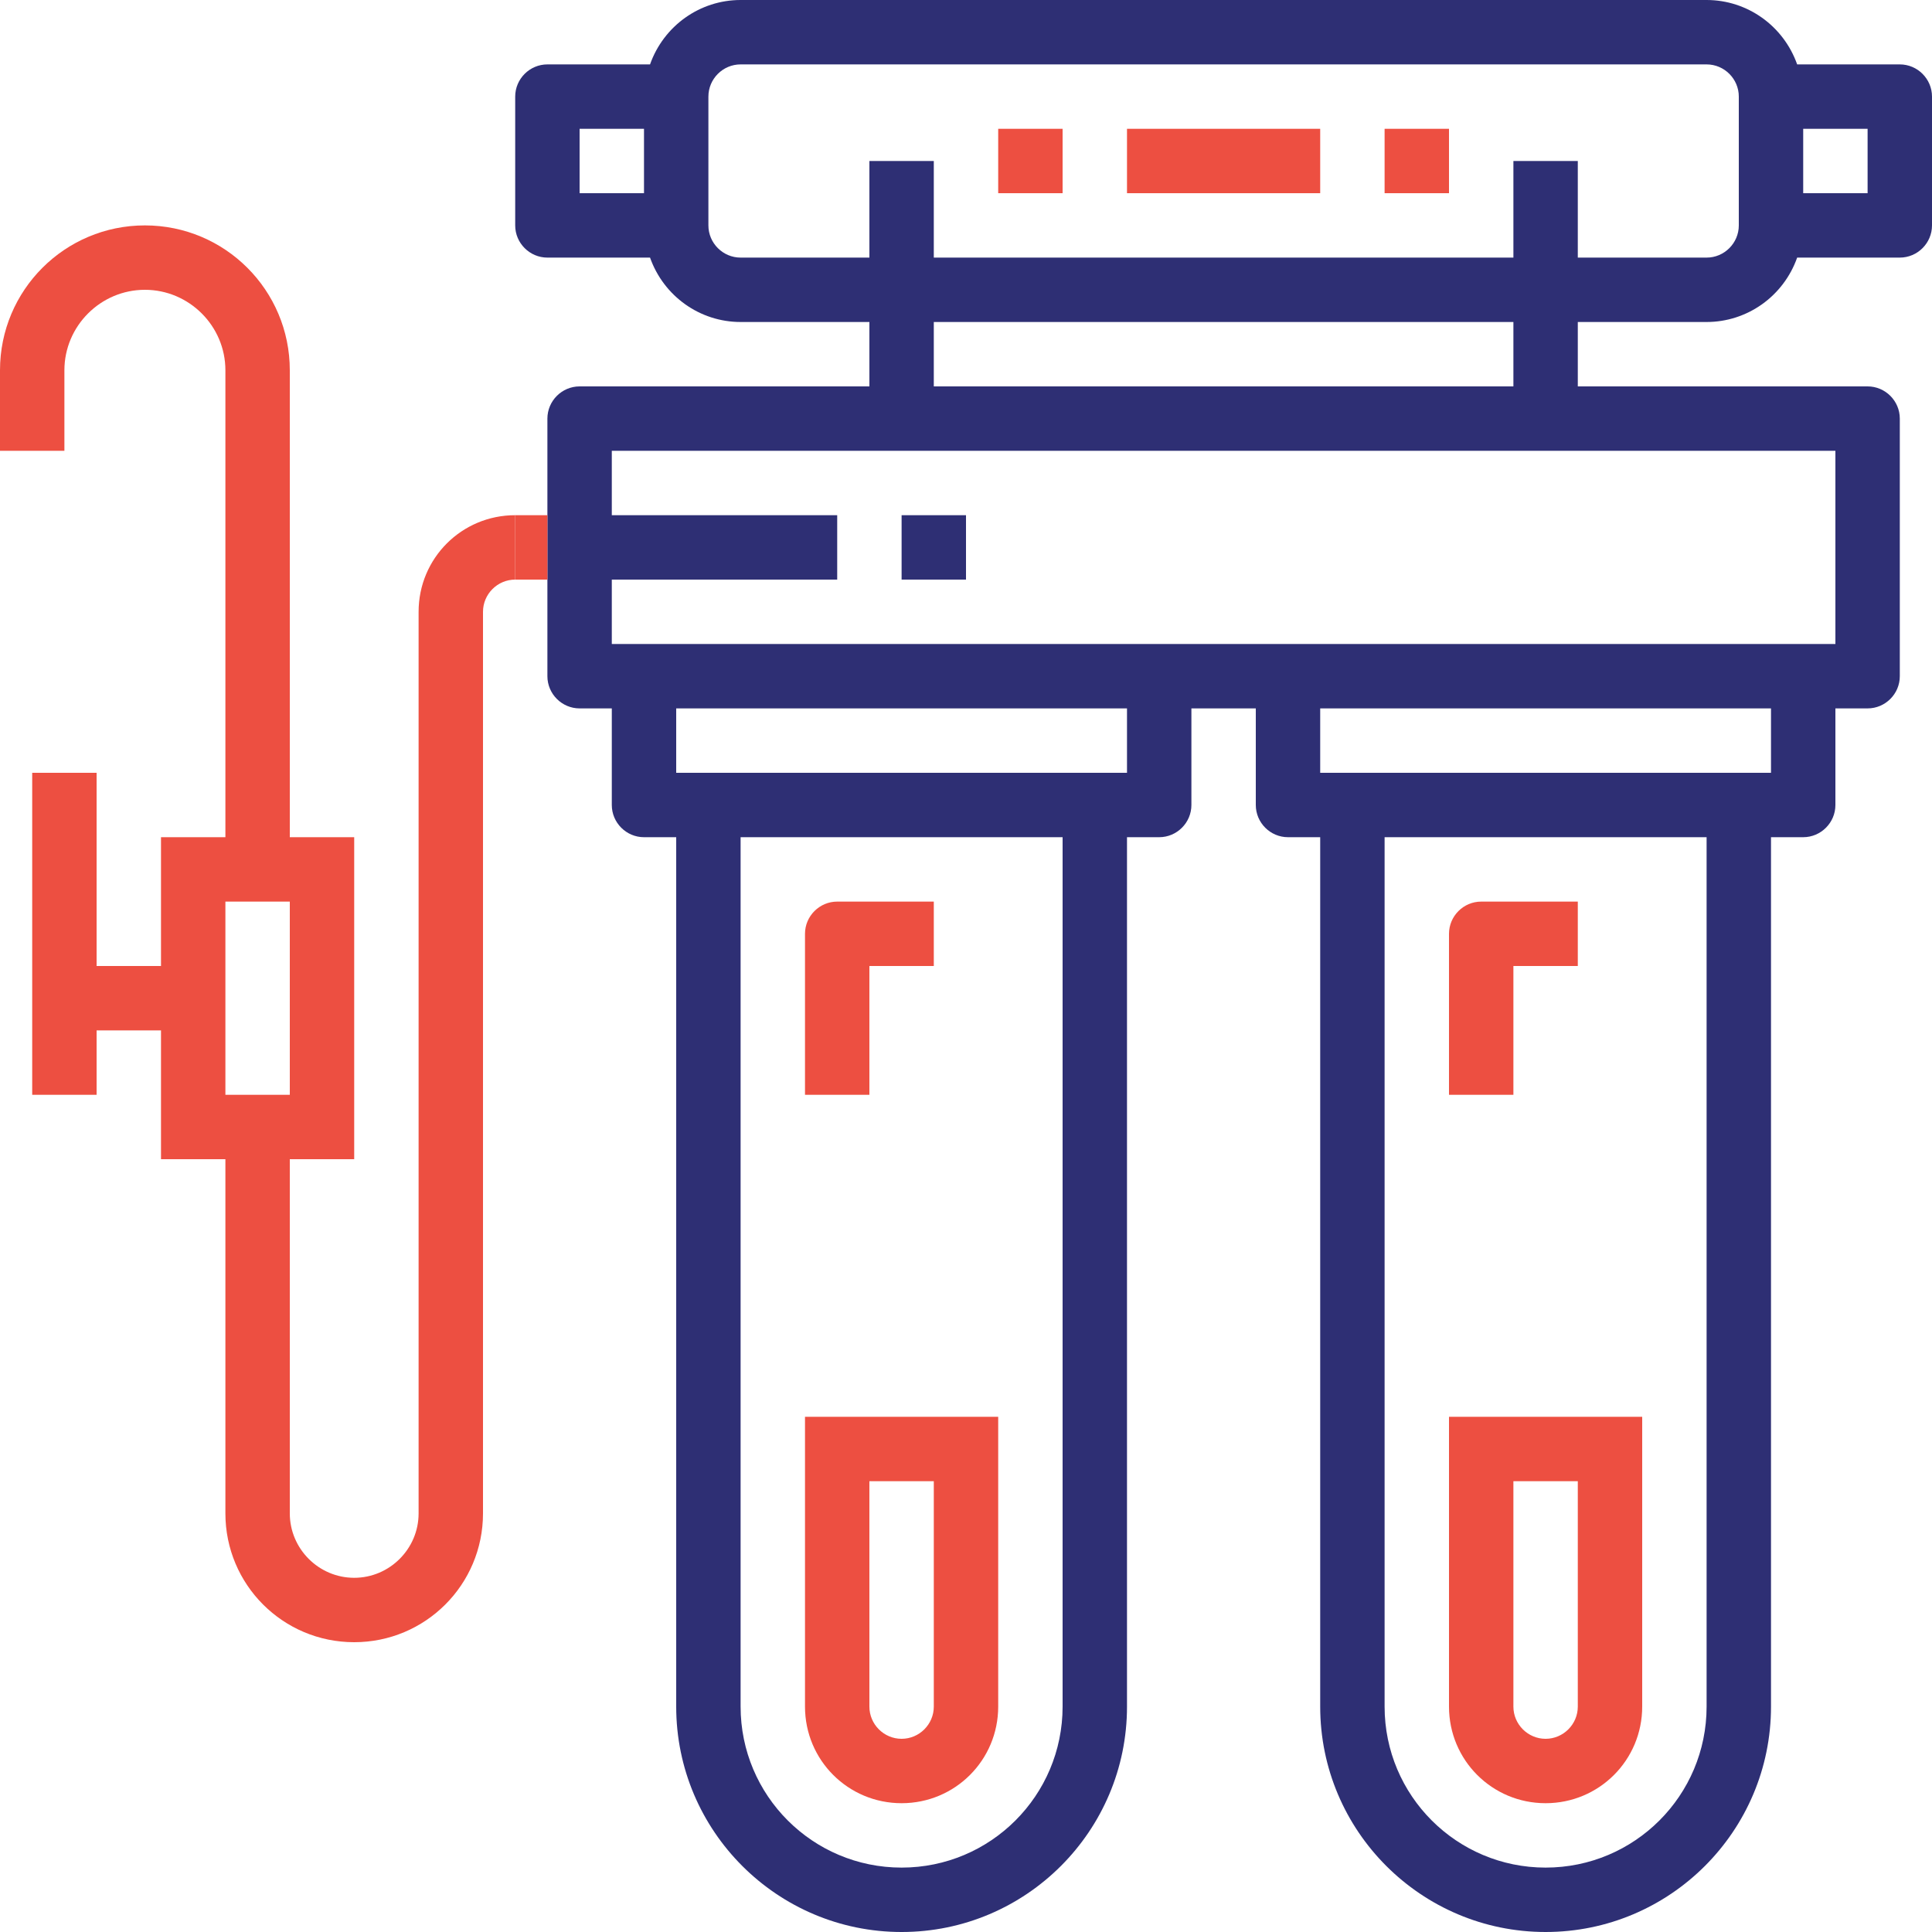 <svg xmlns="http://www.w3.org/2000/svg" xmlns:xlink="http://www.w3.org/1999/xlink" id="Layer_1" x="0px" y="0px" viewBox="0 0 480 480" style="enable-background:new 0 0 480 480;" xml:space="preserve"><style type="text/css">	.st0{fill:#2E2F74;}	.st1{fill:#ED4F41;}</style><g>	<path class="st0" d="M472,16h-25.5C443.1,6.4,434.1,0,424,0H184c-10.1,0-19.1,6.4-22.5,16H136c-4.4,0-8,3.6-8,8v32c0,4.4,3.6,8,8,8  h25.5c3.4,9.6,12.4,16,22.5,16h32v16h-72c-4.4,0-8,3.6-8,8v40v24c0,4.4,3.6,8,8,8h8v24c0,4.4,3.6,8,8,8h8v216c0,30.9,25.1,56,56,56  s56-25.1,56-56V208h8c4.4,0,8-3.6,8-8v-24h16v24c0,4.4,3.6,8,8,8h8v216c0,30.9,25.1,56,56,56s56-25.1,56-56V208h8c4.4,0,8-3.6,8-8  v-24h8c4.4,0,8-3.6,8-8v-64c0-4.4-3.6-8-8-8h-72V80h32c10.1,0,19.1-6.4,22.5-16H472c4.4,0,8-3.6,8-8V24C480,19.6,476.4,16,472,16z   M160,48h-16V32h16V48z M264,424c0,22.1-17.9,40-40,40s-40-17.9-40-40V208h80V424z M280,192H168v-16h112V192z M424,424  c0,22.1-17.9,40-40,40s-40-17.9-40-40V208h80V424z M440,192H328v-16h112V192z M456,112v48H152v-16h56v-16h-56v-16H456z M232,96V80  h144v16H232z M432,56c0,4.4-3.6,8-8,8h-32V40h-16v24H232V40h-16v24h-32c-4.4,0-8-3.6-8-8V24c0-4.4,3.6-8,8-8h240c4.4,0,8,3.6,8,8  V56z M464,48h-16V32h16V48z"></path>	<path class="st1" d="M104,152v224c0,8.8-7.2,16-16,16s-16-7.2-16-16v-88h16v-80H72V92c0-19.9-16.1-36-36-36S0,72.1,0,92v20h16V92  c0-11,9-20,20-20s20,9,20,20v116H40v32H24v-48H8v80h16v-16h16v32h16v88c0,17.7,14.3,32,32,32s32-14.3,32-32V152c0-4.4,3.6-8,8-8  v-16C114.7,128,104,138.7,104,152z M56,272v-48h16v48H56z"></path>	<rect x="280" y="32" class="st1" width="48" height="16"></rect>	<rect x="344" y="32" class="st1" width="16" height="16"></rect>	<rect x="248" y="32" class="st1" width="16" height="16"></rect>	<path class="st1" d="M384,448c13.3,0,24-10.7,24-24v-72h-48v72C360,437.3,370.7,448,384,448z M376,368h16v56c0,4.4-3.6,8-8,8  s-8-3.6-8-8V368z"></path>	<path class="st1" d="M224,448c13.3,0,24-10.7,24-24v-72h-48v72C200,437.3,210.7,448,224,448z M216,368h16v56c0,4.4-3.6,8-8,8  s-8-3.6-8-8V368z"></path>	<rect x="224" y="128" class="st0" width="16" height="16"></rect>	<path class="st1" d="M216,240h16v-16h-24c-4.4,0-8,3.6-8,8v40h16V240z"></path>	<path class="st1" d="M376,240h16v-16h-24c-4.4,0-8,3.6-8,8v40h16V240z"></path></g><rect x="128" y="128" class="st1" width="8" height="16"></rect></svg>
